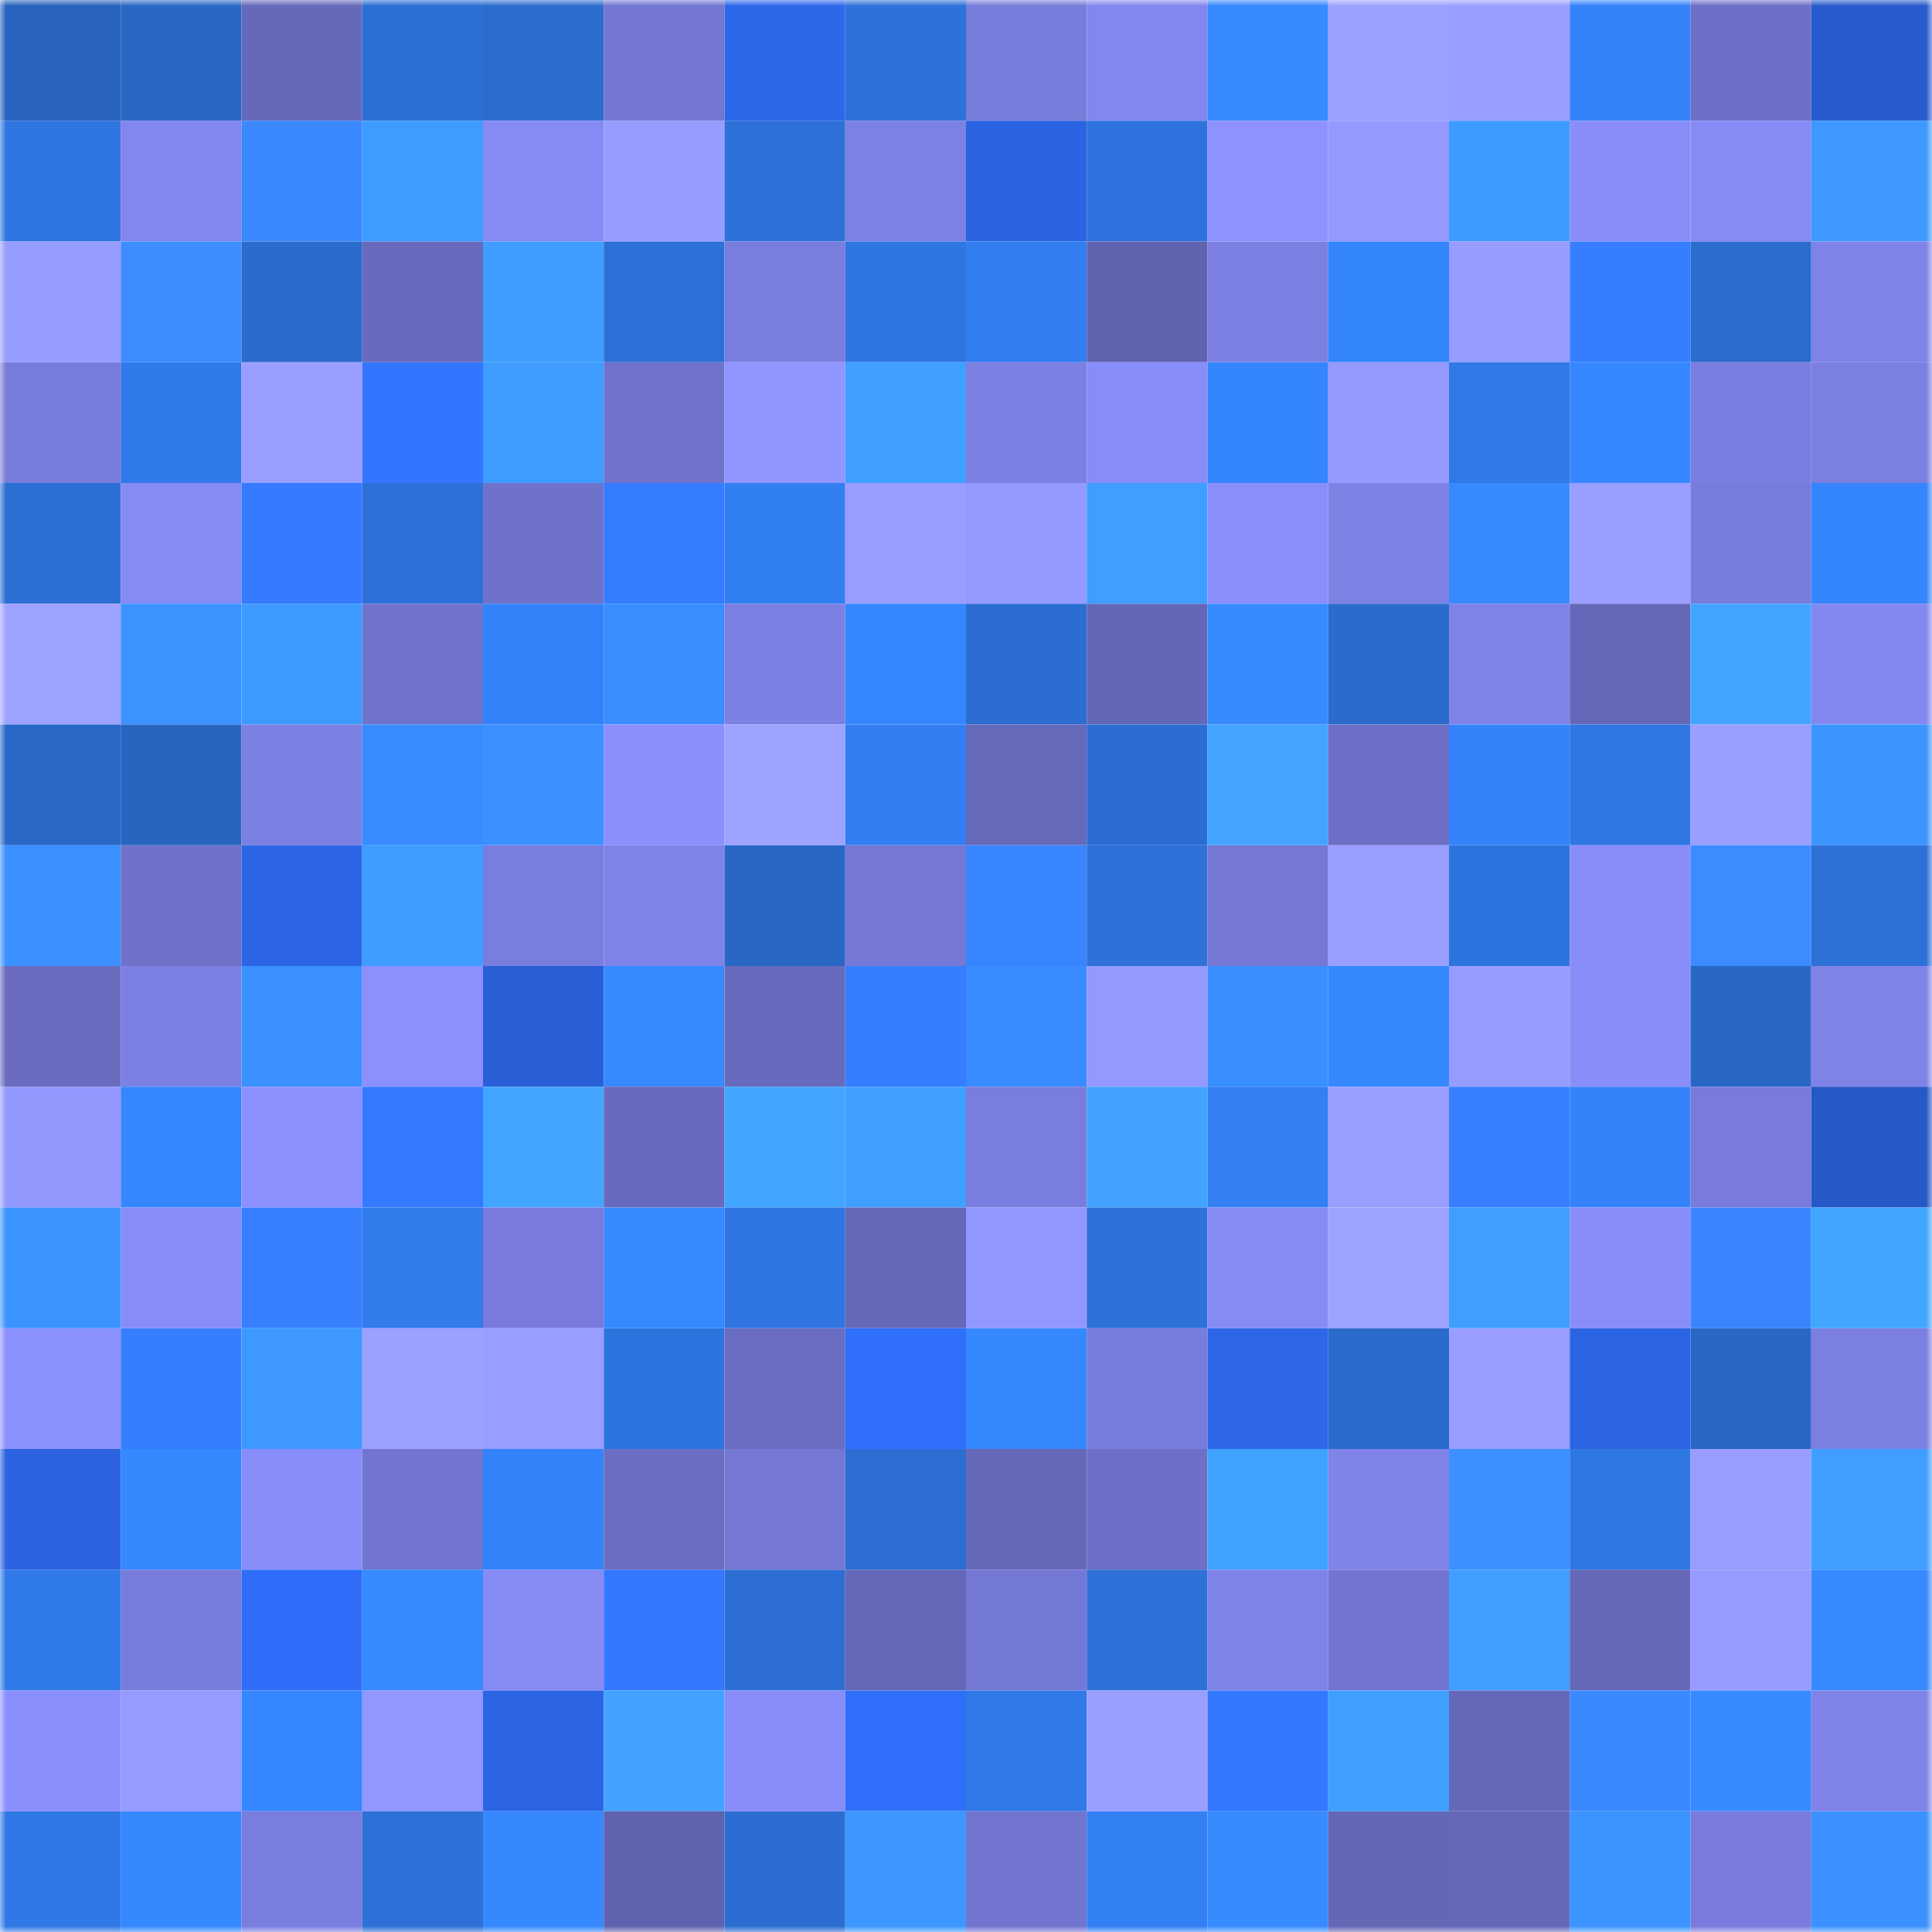 <svg viewBox="0 0 160 160" fill="none" role="img" xmlns="http://www.w3.org/2000/svg" width="240" height="240" name="basenames%2Crampally.base.eth"><mask id="1027706027" mask-type="alpha" maskUnits="userSpaceOnUse" x="0" y="0" width="160" height="160"><rect width="160" height="160" fill="#FFFFFF"></rect></mask><g mask="url(#1027706027)"><rect x="0" y="0" width="10" height="10" fill="#2864bf"></rect><rect x="10" y="0" width="10" height="10" fill="#2967c5"></rect><rect x="20" y="0" width="10" height="10" fill="#6669ba"></rect><rect x="30" y="0" width="10" height="10" fill="#2c6fd4"></rect><rect x="40" y="0" width="10" height="10" fill="#2b6cce"></rect><rect x="50" y="0" width="10" height="10" fill="#7377d2"></rect><rect x="60" y="0" width="10" height="10" fill="#2d68ea"></rect><rect x="70" y="0" width="10" height="10" fill="#2d72da"></rect><rect x="80" y="0" width="10" height="10" fill="#777bd9"></rect><rect x="90" y="0" width="10" height="10" fill="#8286ee"></rect><rect x="100" y="0" width="10" height="10" fill="#378aff"></rect><rect x="110" y="0" width="10" height="10" fill="#9ca0ff"></rect><rect x="120" y="0" width="10" height="10" fill="#999dff"></rect><rect x="130" y="0" width="10" height="10" fill="#3483fb"></rect><rect x="140" y="0" width="10" height="10" fill="#6c6fc5"></rect><rect x="150" y="0" width="10" height="10" fill="#285bce"></rect><rect x="0" y="10" width="10" height="10" fill="#2f75e1"></rect><rect x="10" y="10" width="10" height="10" fill="#8286ee"></rect><rect x="20" y="10" width="10" height="10" fill="#3c89ff"></rect><rect x="30" y="10" width="10" height="10" fill="#3e9bff"></rect><rect x="40" y="10" width="10" height="10" fill="#868af5"></rect><rect x="50" y="10" width="10" height="10" fill="#979cff"></rect><rect x="60" y="10" width="10" height="10" fill="#2d71d8"></rect><rect x="70" y="10" width="10" height="10" fill="#7d81e4"></rect><rect x="80" y="10" width="10" height="10" fill="#2b64e2"></rect><rect x="90" y="10" width="10" height="10" fill="#2e73dd"></rect><rect x="100" y="10" width="10" height="10" fill="#8d92ff"></rect><rect x="110" y="10" width="10" height="10" fill="#9498ff"></rect><rect x="120" y="10" width="10" height="10" fill="#3d9aff"></rect><rect x="130" y="10" width="10" height="10" fill="#898dfa"></rect><rect x="140" y="10" width="10" height="10" fill="#868af4"></rect><rect x="150" y="10" width="10" height="10" fill="#3d99ff"></rect><rect x="0" y="20" width="10" height="10" fill="#979cff"></rect><rect x="10" y="20" width="10" height="10" fill="#3d8dff"></rect><rect x="20" y="20" width="10" height="10" fill="#2b6bcd"></rect><rect x="30" y="20" width="10" height="10" fill="#686bbd"></rect><rect x="40" y="20" width="10" height="10" fill="#3f9dff"></rect><rect x="50" y="20" width="10" height="10" fill="#2d70d7"></rect><rect x="60" y="20" width="10" height="10" fill="#797ddd"></rect><rect x="70" y="20" width="10" height="10" fill="#2f76e2"></rect><rect x="80" y="20" width="10" height="10" fill="#327df0"></rect><rect x="90" y="20" width="10" height="10" fill="#6063b0"></rect><rect x="100" y="20" width="10" height="10" fill="#7c80e2"></rect><rect x="110" y="20" width="10" height="10" fill="#3484fc"></rect><rect x="120" y="20" width="10" height="10" fill="#979cff"></rect><rect x="130" y="20" width="10" height="10" fill="#367eff"></rect><rect x="140" y="20" width="10" height="10" fill="#2b6ccf"></rect><rect x="150" y="20" width="10" height="10" fill="#7f83e7"></rect><rect x="0" y="30" width="10" height="10" fill="#777bda"></rect><rect x="10" y="30" width="10" height="10" fill="#307ae9"></rect><rect x="20" y="30" width="10" height="10" fill="#999eff"></rect><rect x="30" y="30" width="10" height="10" fill="#3375ff"></rect><rect x="40" y="30" width="10" height="10" fill="#3e9cff"></rect><rect x="50" y="30" width="10" height="10" fill="#6f73cb"></rect><rect x="60" y="30" width="10" height="10" fill="#9195ff"></rect><rect x="70" y="30" width="10" height="10" fill="#40a0ff"></rect><rect x="80" y="30" width="10" height="10" fill="#7c80e2"></rect><rect x="90" y="30" width="10" height="10" fill="#888cf9"></rect><rect x="100" y="30" width="10" height="10" fill="#3585ff"></rect><rect x="110" y="30" width="10" height="10" fill="#969aff"></rect><rect x="120" y="30" width="10" height="10" fill="#3079e7"></rect><rect x="130" y="30" width="10" height="10" fill="#3687ff"></rect><rect x="140" y="30" width="10" height="10" fill="#7a7ee0"></rect><rect x="150" y="30" width="10" height="10" fill="#7b7fe0"></rect><rect x="0" y="40" width="10" height="10" fill="#2c6fd4"></rect><rect x="10" y="40" width="10" height="10" fill="#868af5"></rect><rect x="20" y="40" width="10" height="10" fill="#357aff"></rect><rect x="30" y="40" width="10" height="10" fill="#2d71d8"></rect><rect x="40" y="40" width="10" height="10" fill="#6f72cb"></rect><rect x="50" y="40" width="10" height="10" fill="#367cff"></rect><rect x="60" y="40" width="10" height="10" fill="#327ff3"></rect><rect x="70" y="40" width="10" height="10" fill="#999dff"></rect><rect x="80" y="40" width="10" height="10" fill="#9499ff"></rect><rect x="90" y="40" width="10" height="10" fill="#3f9fff"></rect><rect x="100" y="40" width="10" height="10" fill="#8a8efb"></rect><rect x="110" y="40" width="10" height="10" fill="#7e82e5"></rect><rect x="120" y="40" width="10" height="10" fill="#388bff"></rect><rect x="130" y="40" width="10" height="10" fill="#999eff"></rect><rect x="140" y="40" width="10" height="10" fill="#787cdb"></rect><rect x="150" y="40" width="10" height="10" fill="#3585fe"></rect><rect x="0" y="50" width="10" height="10" fill="#9da2ff"></rect><rect x="10" y="50" width="10" height="10" fill="#3a93ff"></rect><rect x="20" y="50" width="10" height="10" fill="#3d9aff"></rect><rect x="30" y="50" width="10" height="10" fill="#7073cc"></rect><rect x="40" y="50" width="10" height="10" fill="#3482f9"></rect><rect x="50" y="50" width="10" height="10" fill="#388dff"></rect><rect x="60" y="50" width="10" height="10" fill="#7c80e2"></rect><rect x="70" y="50" width="10" height="10" fill="#3687ff"></rect><rect x="80" y="50" width="10" height="10" fill="#2b6dd1"></rect><rect x="90" y="50" width="10" height="10" fill="#6467b7"></rect><rect x="100" y="50" width="10" height="10" fill="#378bff"></rect><rect x="110" y="50" width="10" height="10" fill="#2a6bcc"></rect><rect x="120" y="50" width="10" height="10" fill="#7f83e8"></rect><rect x="130" y="50" width="10" height="10" fill="#6568b9"></rect><rect x="140" y="50" width="10" height="10" fill="#42a5ff"></rect><rect x="150" y="50" width="10" height="10" fill="#8387ef"></rect><rect x="0" y="60" width="10" height="10" fill="#2968c7"></rect><rect x="10" y="60" width="10" height="10" fill="#2865c1"></rect><rect x="20" y="60" width="10" height="10" fill="#7c80e2"></rect><rect x="30" y="60" width="10" height="10" fill="#388cff"></rect><rect x="40" y="60" width="10" height="10" fill="#3a91ff"></rect><rect x="50" y="60" width="10" height="10" fill="#8b8ffe"></rect><rect x="60" y="60" width="10" height="10" fill="#9ea3ff"></rect><rect x="70" y="60" width="10" height="10" fill="#327ef2"></rect><rect x="80" y="60" width="10" height="10" fill="#666abb"></rect><rect x="90" y="60" width="10" height="10" fill="#2b6dd1"></rect><rect x="100" y="60" width="10" height="10" fill="#42a4ff"></rect><rect x="110" y="60" width="10" height="10" fill="#6c6fc5"></rect><rect x="120" y="60" width="10" height="10" fill="#3483fb"></rect><rect x="130" y="60" width="10" height="10" fill="#2f77e3"></rect><rect x="140" y="60" width="10" height="10" fill="#999eff"></rect><rect x="150" y="60" width="10" height="10" fill="#3b95ff"></rect><rect x="0" y="70" width="10" height="10" fill="#3a91ff"></rect><rect x="10" y="70" width="10" height="10" fill="#6e72c9"></rect><rect x="20" y="70" width="10" height="10" fill="#2c66e6"></rect><rect x="30" y="70" width="10" height="10" fill="#3e9dff"></rect><rect x="40" y="70" width="10" height="10" fill="#797dde"></rect><rect x="50" y="70" width="10" height="10" fill="#7f83e8"></rect><rect x="60" y="70" width="10" height="10" fill="#2967c5"></rect><rect x="70" y="70" width="10" height="10" fill="#7578d5"></rect><rect x="80" y="70" width="10" height="10" fill="#3984ff"></rect><rect x="90" y="70" width="10" height="10" fill="#2d71d9"></rect><rect x="100" y="70" width="10" height="10" fill="#7478d4"></rect><rect x="110" y="70" width="10" height="10" fill="#9a9eff"></rect><rect x="120" y="70" width="10" height="10" fill="#2e74de"></rect><rect x="130" y="70" width="10" height="10" fill="#898dfa"></rect><rect x="140" y="70" width="10" height="10" fill="#3d8cff"></rect><rect x="150" y="70" width="10" height="10" fill="#2d70d6"></rect><rect x="0" y="80" width="10" height="10" fill="#696cbf"></rect><rect x="10" y="80" width="10" height="10" fill="#7c80e3"></rect><rect x="20" y="80" width="10" height="10" fill="#3a90ff"></rect><rect x="30" y="80" width="10" height="10" fill="#8c90ff"></rect><rect x="40" y="80" width="10" height="10" fill="#295fd6"></rect><rect x="50" y="80" width="10" height="10" fill="#3789ff"></rect><rect x="60" y="80" width="10" height="10" fill="#676abd"></rect><rect x="70" y="80" width="10" height="10" fill="#367dff"></rect><rect x="80" y="80" width="10" height="10" fill="#388cff"></rect><rect x="90" y="80" width="10" height="10" fill="#9499ff"></rect><rect x="100" y="80" width="10" height="10" fill="#398fff"></rect><rect x="110" y="80" width="10" height="10" fill="#3688ff"></rect><rect x="120" y="80" width="10" height="10" fill="#979cff"></rect><rect x="130" y="80" width="10" height="10" fill="#898dfa"></rect><rect x="140" y="80" width="10" height="10" fill="#2967c6"></rect><rect x="150" y="80" width="10" height="10" fill="#7f83e7"></rect><rect x="0" y="90" width="10" height="10" fill="#9398ff"></rect><rect x="10" y="90" width="10" height="10" fill="#3586ff"></rect><rect x="20" y="90" width="10" height="10" fill="#8c90ff"></rect><rect x="30" y="90" width="10" height="10" fill="#3479ff"></rect><rect x="40" y="90" width="10" height="10" fill="#42a5ff"></rect><rect x="50" y="90" width="10" height="10" fill="#676abd"></rect><rect x="60" y="90" width="10" height="10" fill="#42a5ff"></rect><rect x="70" y="90" width="10" height="10" fill="#40a0ff"></rect><rect x="80" y="90" width="10" height="10" fill="#797dde"></rect><rect x="90" y="90" width="10" height="10" fill="#41a3ff"></rect><rect x="100" y="90" width="10" height="10" fill="#337ff3"></rect><rect x="110" y="90" width="10" height="10" fill="#9a9eff"></rect><rect x="120" y="90" width="10" height="10" fill="#377fff"></rect><rect x="130" y="90" width="10" height="10" fill="#3483fb"></rect><rect x="140" y="90" width="10" height="10" fill="#787bdb"></rect><rect x="150" y="90" width="10" height="10" fill="#2658c6"></rect><rect x="0" y="100" width="10" height="10" fill="#3b94ff"></rect><rect x="10" y="100" width="10" height="10" fill="#888cf9"></rect><rect x="20" y="100" width="10" height="10" fill="#377fff"></rect><rect x="30" y="100" width="10" height="10" fill="#317bec"></rect><rect x="40" y="100" width="10" height="10" fill="#787bdb"></rect><rect x="50" y="100" width="10" height="10" fill="#3789ff"></rect><rect x="60" y="100" width="10" height="10" fill="#2f75e1"></rect><rect x="70" y="100" width="10" height="10" fill="#6568b8"></rect><rect x="80" y="100" width="10" height="10" fill="#9297ff"></rect><rect x="90" y="100" width="10" height="10" fill="#2d71d9"></rect><rect x="100" y="100" width="10" height="10" fill="#878bf6"></rect><rect x="110" y="100" width="10" height="10" fill="#9ea2ff"></rect><rect x="120" y="100" width="10" height="10" fill="#3f9fff"></rect><rect x="130" y="100" width="10" height="10" fill="#898dfa"></rect><rect x="140" y="100" width="10" height="10" fill="#3a85ff"></rect><rect x="150" y="100" width="10" height="10" fill="#42a6ff"></rect><rect x="0" y="110" width="10" height="10" fill="#8b90ff"></rect><rect x="10" y="110" width="10" height="10" fill="#377eff"></rect><rect x="20" y="110" width="10" height="10" fill="#3d99ff"></rect><rect x="30" y="110" width="10" height="10" fill="#9ca0ff"></rect><rect x="40" y="110" width="10" height="10" fill="#999dff"></rect><rect x="50" y="110" width="10" height="10" fill="#2e74df"></rect><rect x="60" y="110" width="10" height="10" fill="#6a6dc1"></rect><rect x="70" y="110" width="10" height="10" fill="#306ffa"></rect><rect x="80" y="110" width="10" height="10" fill="#3688ff"></rect><rect x="90" y="110" width="10" height="10" fill="#787cdb"></rect><rect x="100" y="110" width="10" height="10" fill="#2d67e8"></rect><rect x="110" y="110" width="10" height="10" fill="#2a6bcc"></rect><rect x="120" y="110" width="10" height="10" fill="#989dff"></rect><rect x="130" y="110" width="10" height="10" fill="#2c65e3"></rect><rect x="140" y="110" width="10" height="10" fill="#2967c6"></rect><rect x="150" y="110" width="10" height="10" fill="#7b7fe0"></rect><rect x="0" y="120" width="10" height="10" fill="#2b63e0"></rect><rect x="10" y="120" width="10" height="10" fill="#3688ff"></rect><rect x="20" y="120" width="10" height="10" fill="#898dfa"></rect><rect x="30" y="120" width="10" height="10" fill="#7275d0"></rect><rect x="40" y="120" width="10" height="10" fill="#3483fa"></rect><rect x="50" y="120" width="10" height="10" fill="#6b6fc4"></rect><rect x="60" y="120" width="10" height="10" fill="#7477d3"></rect><rect x="70" y="120" width="10" height="10" fill="#2c6ed2"></rect><rect x="80" y="120" width="10" height="10" fill="#6669ba"></rect><rect x="90" y="120" width="10" height="10" fill="#6c70c6"></rect><rect x="100" y="120" width="10" height="10" fill="#40a2ff"></rect><rect x="110" y="120" width="10" height="10" fill="#8084e9"></rect><rect x="120" y="120" width="10" height="10" fill="#3a91ff"></rect><rect x="130" y="120" width="10" height="10" fill="#2f77e3"></rect><rect x="140" y="120" width="10" height="10" fill="#999dff"></rect><rect x="150" y="120" width="10" height="10" fill="#3f9eff"></rect><rect x="0" y="130" width="10" height="10" fill="#3079e8"></rect><rect x="10" y="130" width="10" height="10" fill="#787cdb"></rect><rect x="20" y="130" width="10" height="10" fill="#306ef9"></rect><rect x="30" y="130" width="10" height="10" fill="#378aff"></rect><rect x="40" y="130" width="10" height="10" fill="#868af5"></rect><rect x="50" y="130" width="10" height="10" fill="#3478ff"></rect><rect x="60" y="130" width="10" height="10" fill="#2c6ed3"></rect><rect x="70" y="130" width="10" height="10" fill="#6568b8"></rect><rect x="80" y="130" width="10" height="10" fill="#7478d5"></rect><rect x="90" y="130" width="10" height="10" fill="#2d71d9"></rect><rect x="100" y="130" width="10" height="10" fill="#7f83e8"></rect><rect x="110" y="130" width="10" height="10" fill="#7275d0"></rect><rect x="120" y="130" width="10" height="10" fill="#3f9eff"></rect><rect x="130" y="130" width="10" height="10" fill="#6568b9"></rect><rect x="140" y="130" width="10" height="10" fill="#979bff"></rect><rect x="150" y="130" width="10" height="10" fill="#3789ff"></rect><rect x="0" y="140" width="10" height="10" fill="#8b8ffe"></rect><rect x="10" y="140" width="10" height="10" fill="#969bff"></rect><rect x="20" y="140" width="10" height="10" fill="#3586ff"></rect><rect x="30" y="140" width="10" height="10" fill="#9296ff"></rect><rect x="40" y="140" width="10" height="10" fill="#2c65e3"></rect><rect x="50" y="140" width="10" height="10" fill="#41a2ff"></rect><rect x="60" y="140" width="10" height="10" fill="#888cf8"></rect><rect x="70" y="140" width="10" height="10" fill="#306ffa"></rect><rect x="80" y="140" width="10" height="10" fill="#3079e7"></rect><rect x="90" y="140" width="10" height="10" fill="#9a9fff"></rect><rect x="100" y="140" width="10" height="10" fill="#3478ff"></rect><rect x="110" y="140" width="10" height="10" fill="#3f9fff"></rect><rect x="120" y="140" width="10" height="10" fill="#6468b8"></rect><rect x="130" y="140" width="10" height="10" fill="#3b88ff"></rect><rect x="140" y="140" width="10" height="10" fill="#378aff"></rect><rect x="150" y="140" width="10" height="10" fill="#7f83e7"></rect><rect x="0" y="150" width="10" height="10" fill="#3078e6"></rect><rect x="10" y="150" width="10" height="10" fill="#3688ff"></rect><rect x="20" y="150" width="10" height="10" fill="#797dde"></rect><rect x="30" y="150" width="10" height="10" fill="#2d71d8"></rect><rect x="40" y="150" width="10" height="10" fill="#3688ff"></rect><rect x="50" y="150" width="10" height="10" fill="#5f62ae"></rect><rect x="60" y="150" width="10" height="10" fill="#2b6dd1"></rect><rect x="70" y="150" width="10" height="10" fill="#3c97ff"></rect><rect x="80" y="150" width="10" height="10" fill="#7275d0"></rect><rect x="90" y="150" width="10" height="10" fill="#3380f5"></rect><rect x="100" y="150" width="10" height="10" fill="#378bff"></rect><rect x="110" y="150" width="10" height="10" fill="#6467b6"></rect><rect x="120" y="150" width="10" height="10" fill="#6568b9"></rect><rect x="130" y="150" width="10" height="10" fill="#3b94ff"></rect><rect x="140" y="150" width="10" height="10" fill="#797cdc"></rect><rect x="150" y="150" width="10" height="10" fill="#3a91ff"></rect></g></svg>